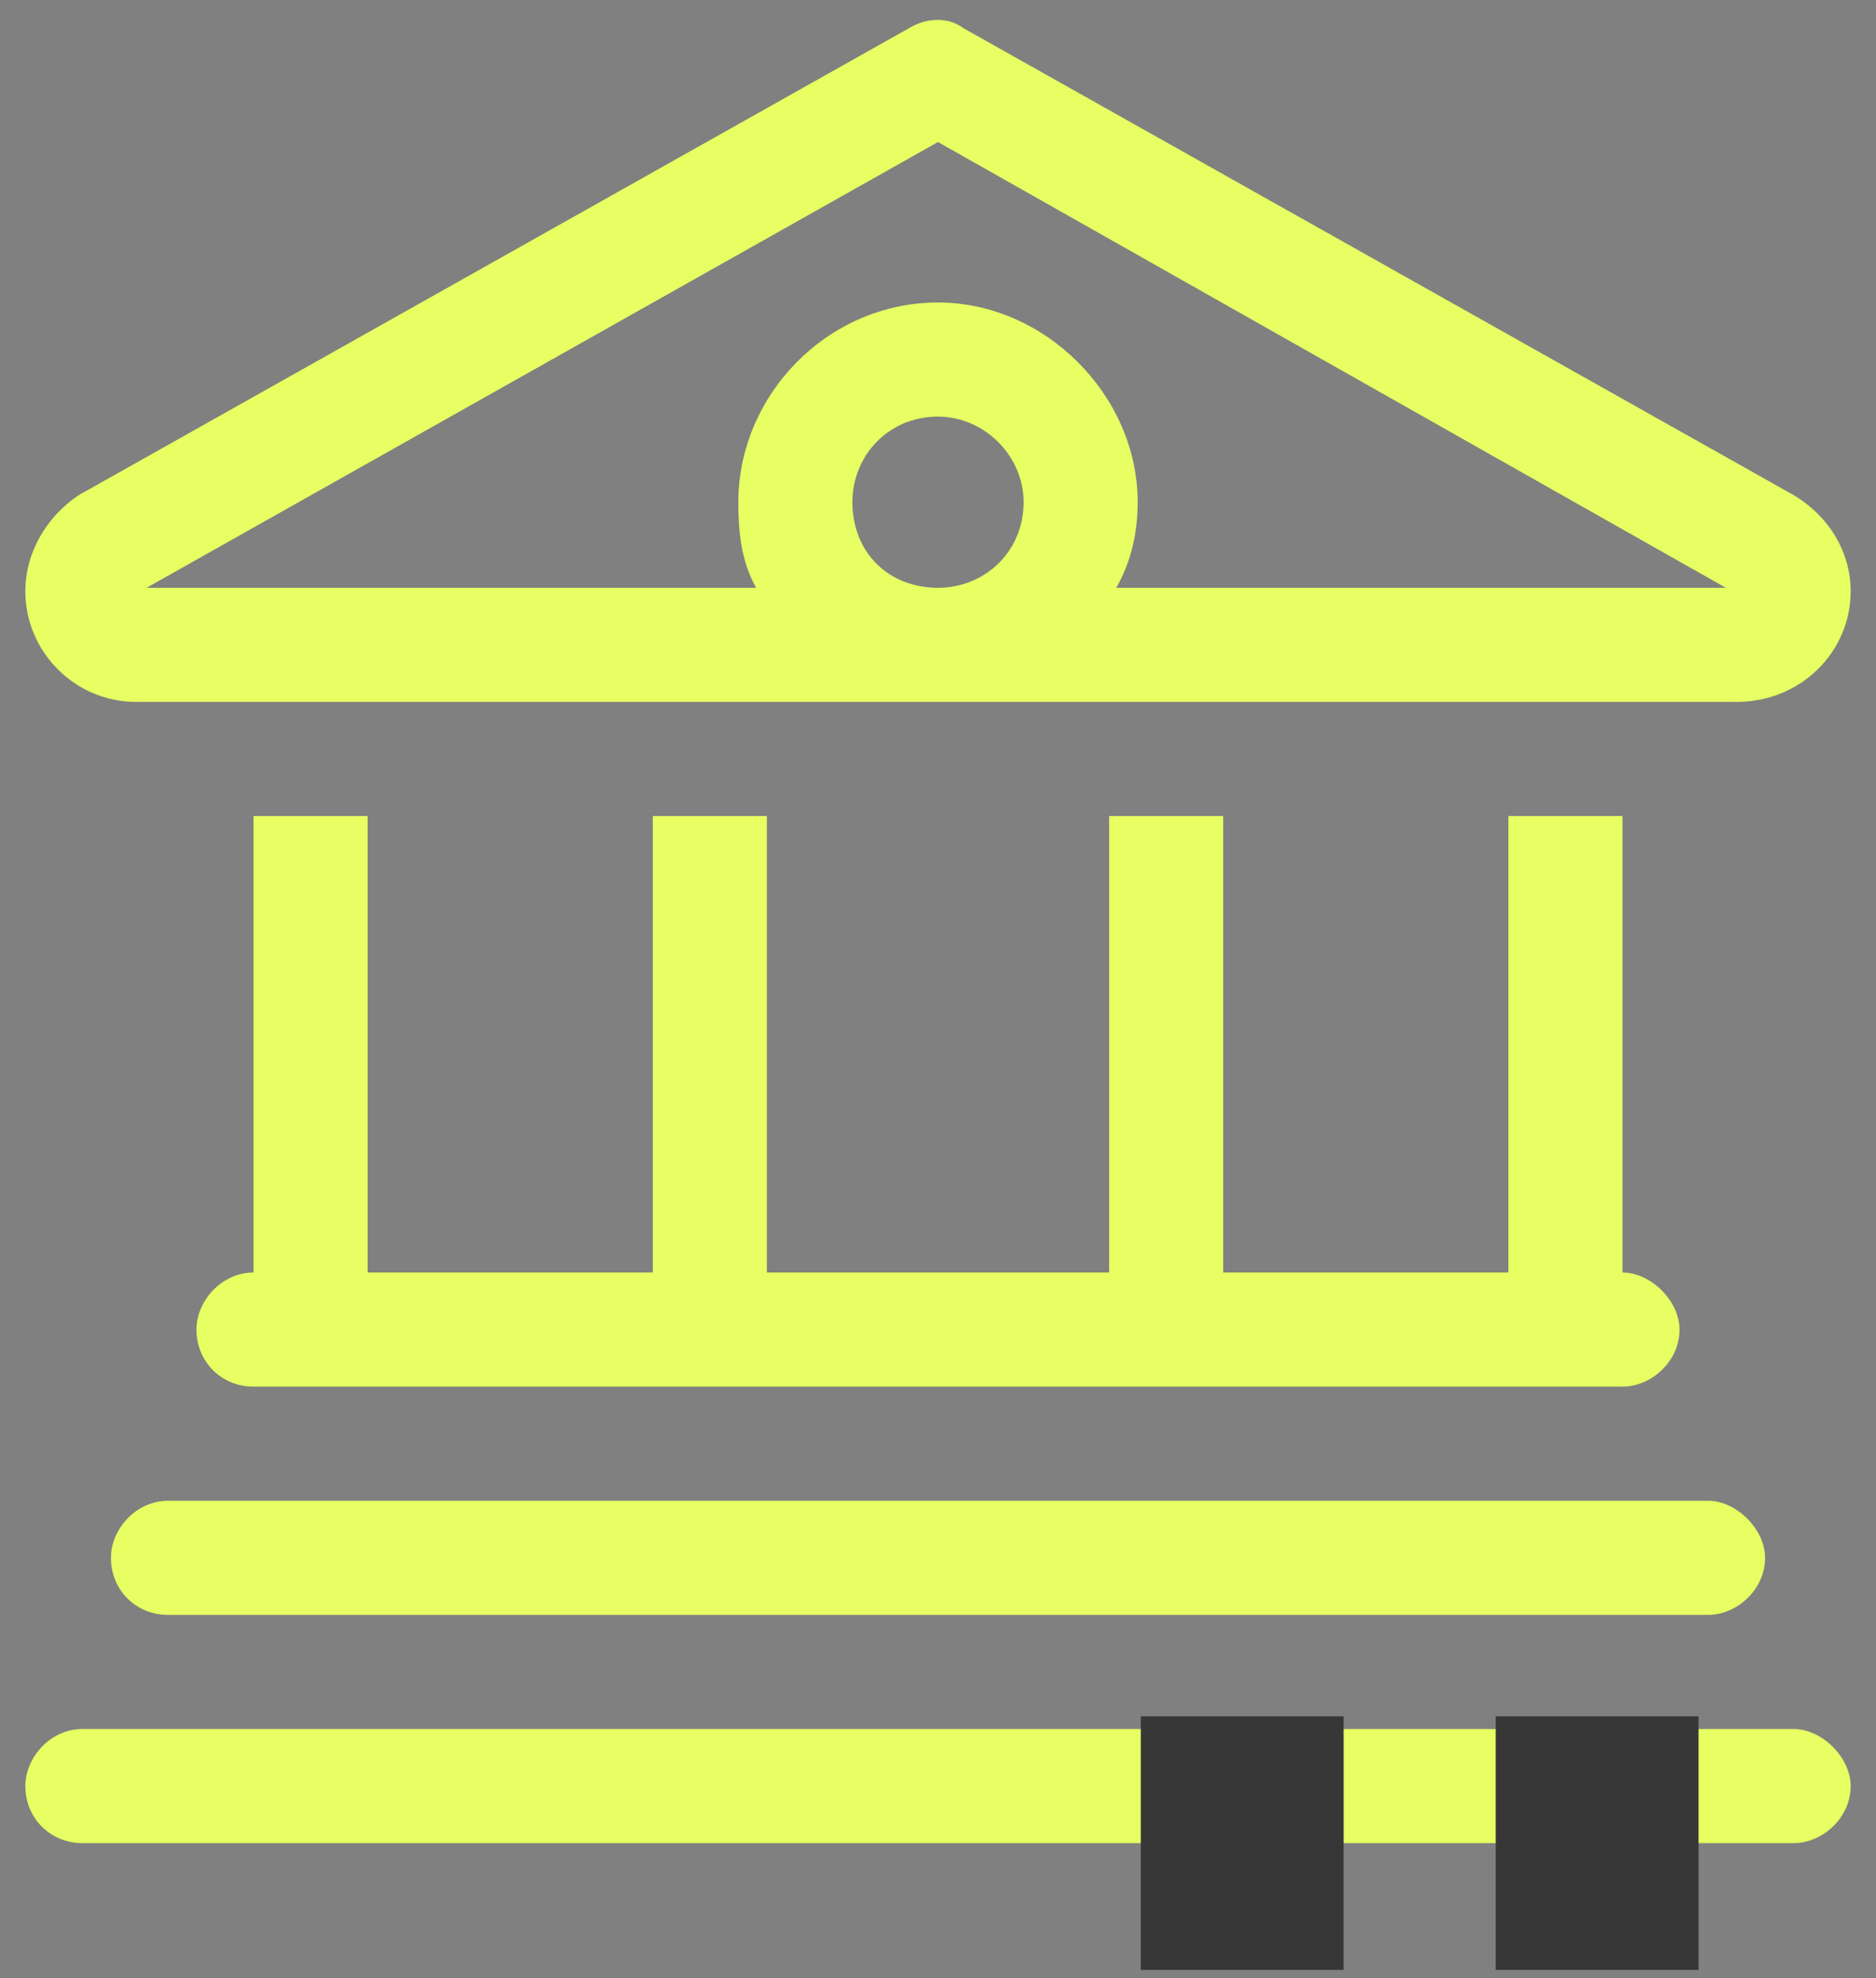 <svg width="37" height="39" viewBox="0 0 37 39" fill="none" xmlns="http://www.w3.org/2000/svg">
<rect x="0" y="0" width="37" height="39" fill="#808080" stroke="none"/>
<path d="M18.992 0.55L35.375 9.761C36.078 10.183 36.5 10.886 36.5 11.659C36.5 12.854 35.516 13.839 34.25 13.839H2.68C1.484 13.839 0.5 12.854 0.5 11.659C0.5 10.886 0.922 10.183 1.555 9.761L17.938 0.55C18.289 0.339 18.711 0.339 18.992 0.55ZM22.016 11.589H34.039L18.5 2.8L2.891 11.589H14.914C14.633 11.097 14.562 10.534 14.562 9.901C14.562 7.792 16.32 5.964 18.5 5.964C20.609 5.964 22.438 7.792 22.438 9.901C22.438 10.534 22.297 11.097 22.016 11.589ZM18.5 8.214C17.516 8.214 16.812 8.987 16.812 9.901C16.812 10.886 17.516 11.589 18.5 11.589C19.414 11.589 20.188 10.886 20.188 9.901C20.188 8.987 19.414 8.214 18.5 8.214ZM5 25.089V16.089H7.25V25.089H12.875V16.089H15.125V25.089H21.875V16.089H24.125V25.089H29.75V16.089H32V25.089C32.562 25.089 33.125 25.651 33.125 26.214C33.125 26.847 32.562 27.339 32 27.339H5C4.367 27.339 3.875 26.847 3.875 26.214C3.875 25.651 4.367 25.089 5 25.089ZM3.312 29.589H33.688C34.25 29.589 34.812 30.151 34.812 30.714C34.812 31.347 34.25 31.839 33.688 31.839H3.312C2.68 31.839 2.188 31.347 2.188 30.714C2.188 30.151 2.68 29.589 3.312 29.589ZM1.625 34.089H35.375C35.938 34.089 36.5 34.651 36.5 35.214C36.5 35.847 35.938 36.339 35.375 36.339H1.625C0.992 36.339 0.5 35.847 0.5 35.214C0.5 34.651 0.992 34.089 1.625 34.089Z" fill="#E7FF62"/>
<rect x="33.5" y="33.839" width="5" height="4" transform="rotate(90 33.5 33.839)" fill="#373737"/>
<rect x="26.5" y="33.839" width="5" height="4" transform="rotate(90 26.5 33.839)" fill="#373737"/>
</svg>
